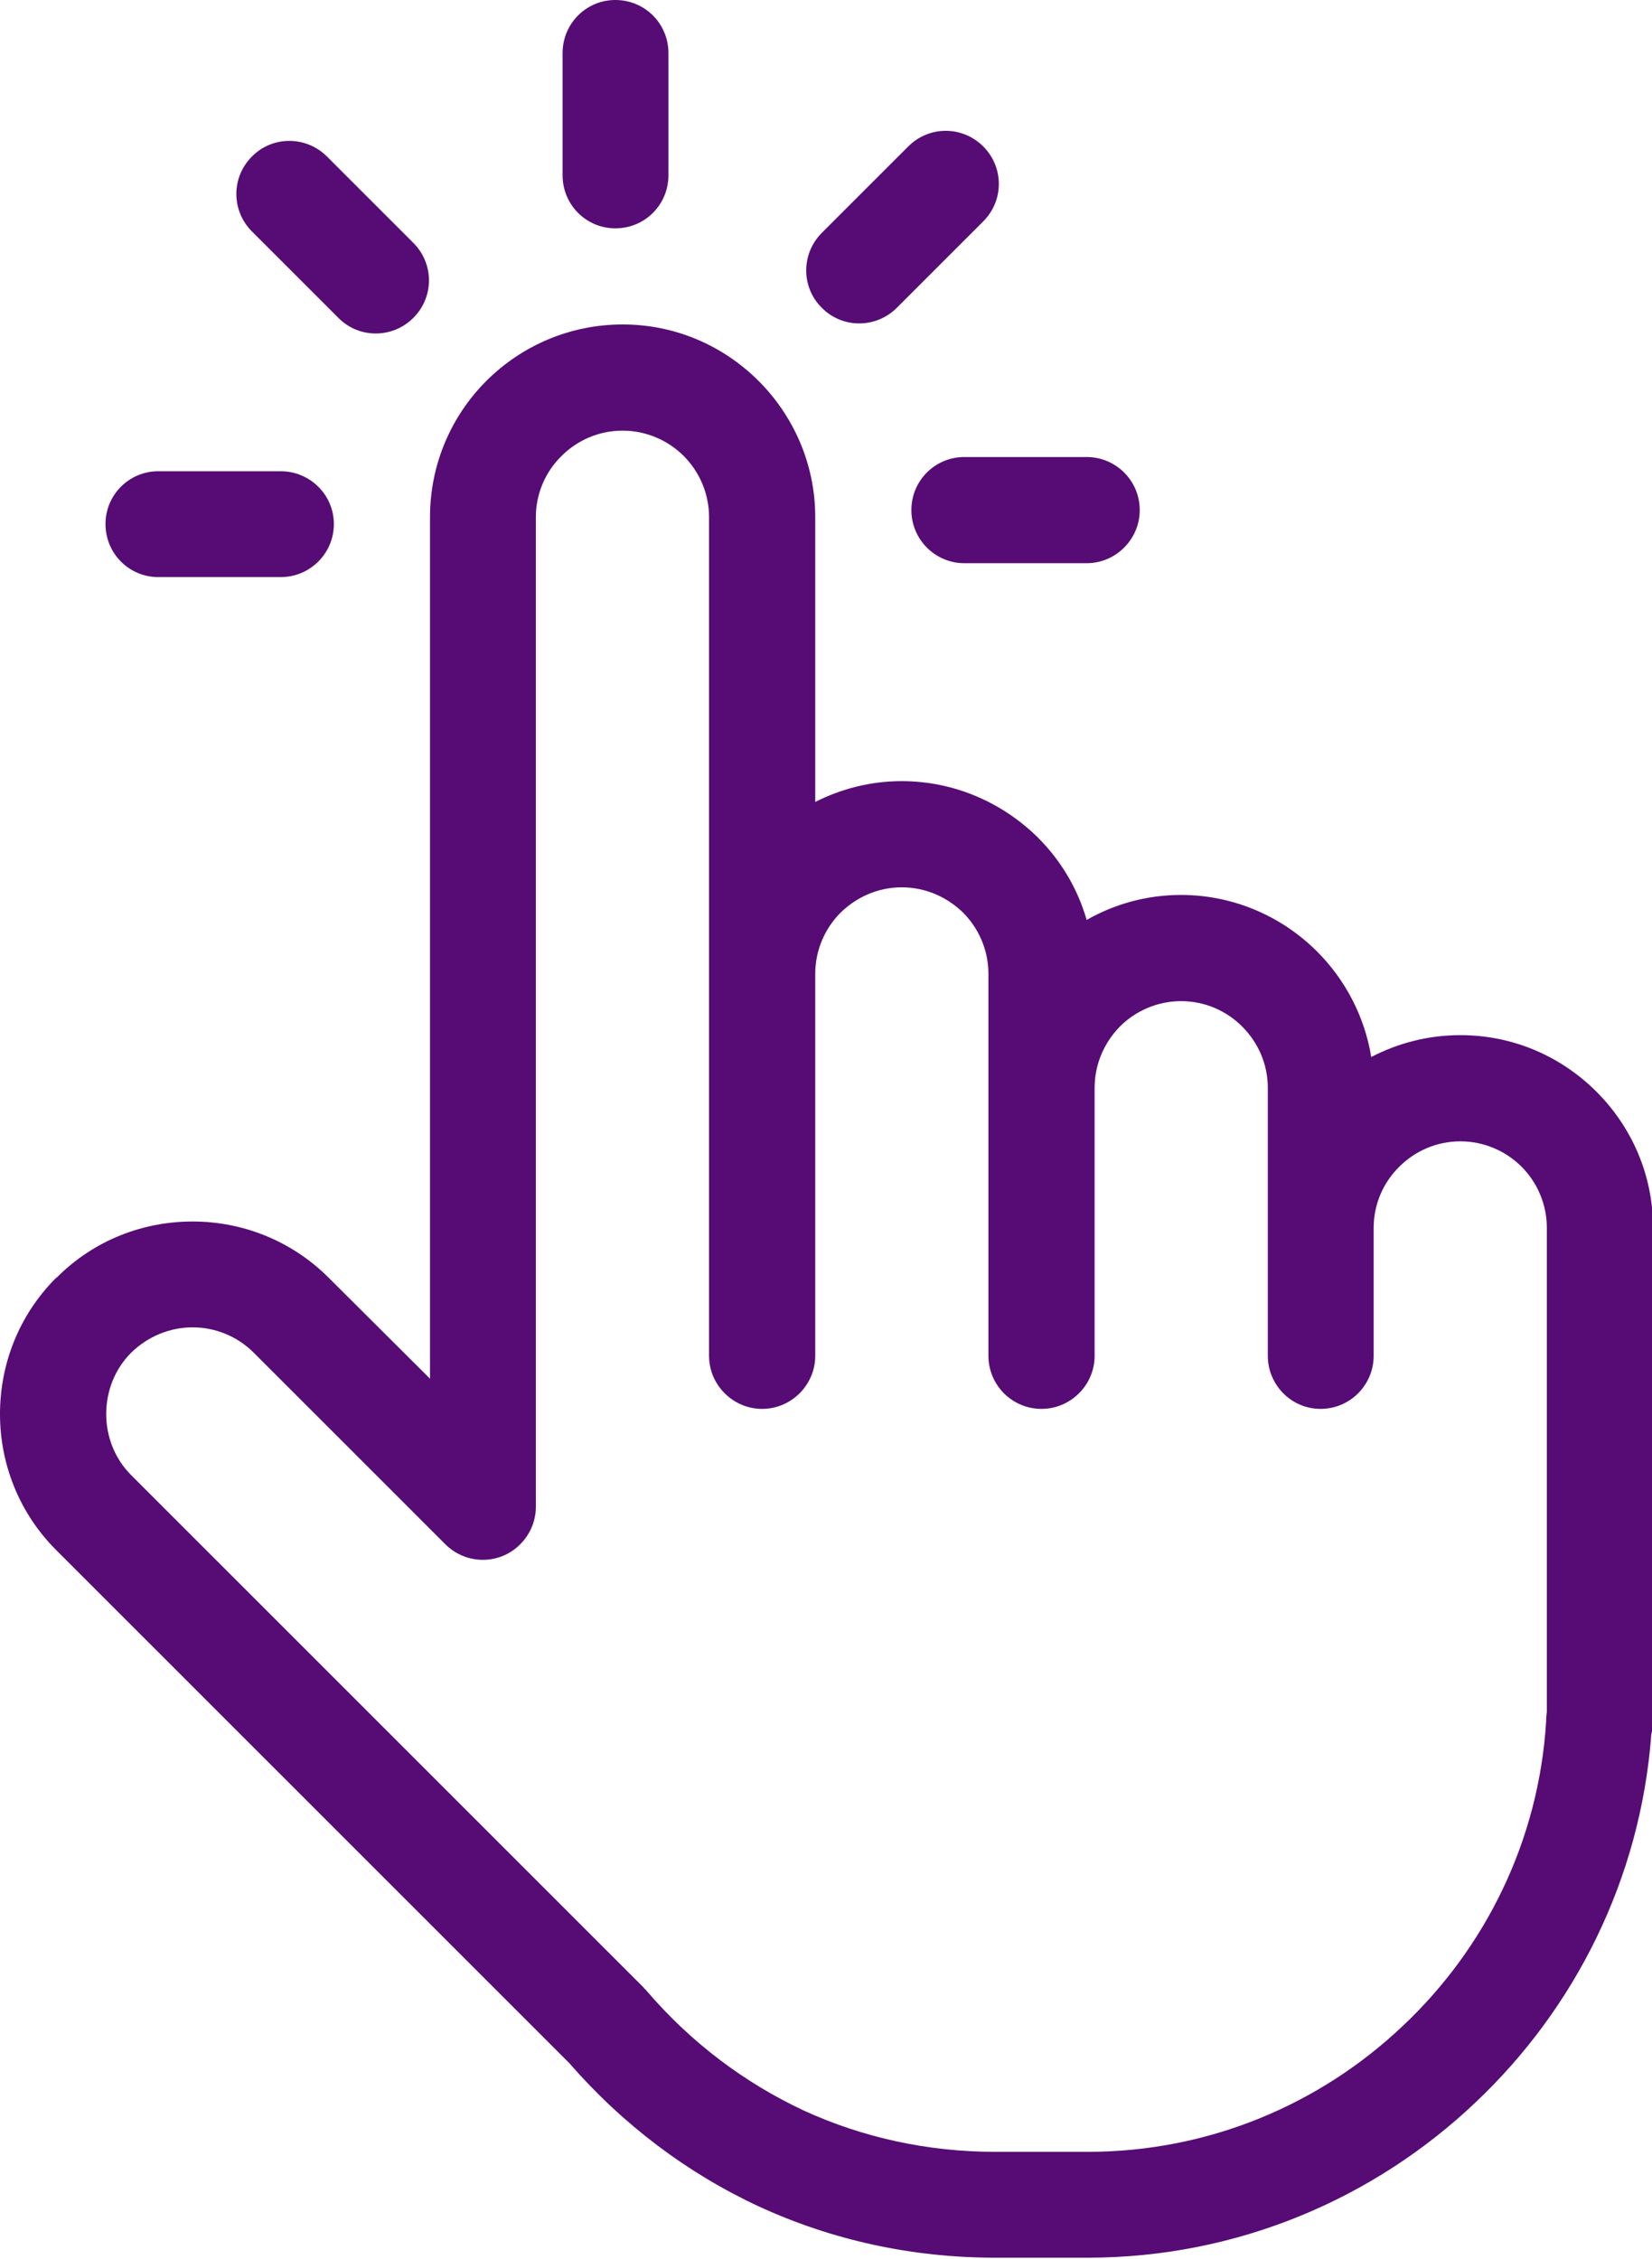 <?xml version="1.0" encoding="UTF-8" standalone="no"?><svg xmlns="http://www.w3.org/2000/svg" xmlns:xlink="http://www.w3.org/1999/xlink" clip-rule="evenodd" fill="#000000" fill-rule="evenodd" height="65.1" image-rendering="optimizeQuality" preserveAspectRatio="xMidYMid meet" shape-rendering="geometricPrecision" text-rendering="geometricPrecision" version="1" viewBox="0.0 0.0 47.6 65.1" width="47.6" zoomAndPan="magnify"><g><g fill="#560c74" fill-rule="nonzero" id="change1_1"><path d="M17.94 9.35c1.53,0 2.91,0.62 3.92,1.63 1,1 1.63,2.39 1.63,3.92l0 8.21c0.75,-0.38 1.6,-0.6 2.49,-0.6 1.53,0 2.92,0.63 3.93,1.63 0.65,0.65 1.14,1.46 1.4,2.37 0.81,-0.46 1.73,-0.72 2.72,-0.72 1.53,0 2.92,0.63 3.92,1.63 0.81,0.81 1.37,1.87 1.56,3.04 0.77,-0.4 1.64,-0.63 2.57,-0.63 1.53,0 2.91,0.62 3.92,1.63 1.01,1.01 1.63,2.39 1.63,3.92l0 14.21c0,0.13 -0.02,0.26 -0.05,0.39 -0.31,4.16 -2.2,7.9 -5.07,10.61 -2.92,2.77 -6.86,4.47 -11.17,4.47l-2.66 0c-2.42,0 -4.71,-0.51 -6.8,-1.47 -2.07,-0.96 -3.93,-2.36 -5.48,-4.14l-14.78 -14.78c-1.08,-1.08 -1.62,-2.5 -1.62,-3.92 0,-1.42 0.53,-2.83 1.6,-3.91l0.04 -0.03c1.08,-1.08 2.49,-1.61 3.91,-1.61 1.42,0 2.84,0.54 3.92,1.62l2.92 2.91 0 -24.83c0,-1.53 0.62,-2.92 1.62,-3.92 1.01,-1.01 2.4,-1.63 3.93,-1.63zm21.64 26.03l0 3.69c0,0.84 -0.68,1.53 -1.53,1.53 -0.84,0 -1.52,-0.69 -1.52,-1.53l0 -3.69 0 -0.75 0 -3.28c0,-0.69 -0.28,-1.31 -0.74,-1.77 -0.45,-0.45 -1.07,-0.73 -1.76,-0.73 -0.68,0 -1.31,0.28 -1.76,0.73 -0.45,0.46 -0.73,1.08 -0.73,1.77l0 7.72c0,0.84 -0.69,1.53 -1.53,1.53 -0.85,0 -1.53,-0.69 -1.53,-1.53l0 -7.72 0 -3.29c0,-0.68 -0.28,-1.31 -0.73,-1.76 -0.46,-0.45 -1.08,-0.73 -1.77,-0.73 -0.68,0 -1.3,0.28 -1.76,0.73 -0.45,0.45 -0.73,1.08 -0.73,1.76l0 11.01c0,0.84 -0.69,1.53 -1.53,1.53 -0.84,0 -1.53,-0.69 -1.53,-1.53l0 -11.01 0 -13.16c0,-0.68 -0.28,-1.31 -0.73,-1.76 -0.45,-0.45 -1.08,-0.73 -1.76,-0.73 -0.69,0 -1.31,0.28 -1.76,0.73 -0.46,0.45 -0.74,1.08 -0.74,1.76l0 28.52c0,0.39 -0.15,0.78 -0.45,1.08 -0.59,0.6 -1.56,0.6 -2.16,0l-5.52 -5.52c-0.48,-0.48 -1.12,-0.73 -1.76,-0.73 -0.64,0 -1.28,0.25 -1.77,0.73l0 0c-0.48,0.48 -0.72,1.12 -0.72,1.77 0,0.64 0.24,1.28 0.72,1.76l14.78 14.78 0 0.01c0.03,0.02 0.06,0.05 0.08,0.08 1.27,1.48 2.81,2.64 4.52,3.44 1.68,0.77 3.55,1.19 5.52,1.19l2.66 0c3.51,0 6.71,-1.38 9.08,-3.63 2.37,-2.23 3.92,-5.33 4.13,-8.78l0 -0.01c0,-0.09 0.01,-0.18 0.02,-0.26l0 -13.95c0,-0.68 -0.28,-1.31 -0.73,-1.76 -0.45,-0.45 -1.08,-0.73 -1.76,-0.73 -0.69,0 -1.31,0.28 -1.76,0.73 -0.46,0.45 -0.74,1.08 -0.74,1.76z"/><path d="M16.21 1.53c0,-0.85 0.68,-1.53 1.52,-1.53 0.85,0 1.53,0.68 1.53,1.53l0 3.52c0,0.85 -0.68,1.53 -1.53,1.53 -0.84,0 -1.52,-0.68 -1.52,-1.53l0 -3.52z"/><path d="M4.56 16.63c-0.84,0 -1.52,-0.68 -1.52,-1.53 0,-0.84 0.68,-1.52 1.52,-1.52l3.53 0c0.84,0 1.53,0.68 1.53,1.52 0,0.85 -0.69,1.53 -1.53,1.53l-3.53 0z"/><path d="M7.26 6.67c-0.6,-0.6 -0.6,-1.56 0,-2.16 0.59,-0.6 1.56,-0.6 2.16,0l2.49 2.49c0.6,0.6 0.6,1.56 0,2.16 -0.6,0.6 -1.57,0.6 -2.16,0l-2.49 -2.49z"/><path d="M31.31 13.17c0.84,0 1.53,0.68 1.53,1.53 0,0.84 -0.69,1.53 -1.53,1.53l-3.52 0c-0.85,0 -1.53,-0.69 -1.53,-1.53 0,-0.85 0.68,-1.53 1.53,-1.53l3.52 0z"/><path d="M26.17 4.22c0.6,-0.6 1.56,-0.6 2.16,0 0.6,0.6 0.6,1.56 0,2.16l-2.49 2.49c-0.6,0.6 -1.57,0.6 -2.16,0 -0.6,-0.59 -0.6,-1.56 0,-2.16l2.49 -2.49z"/></g></g></svg>